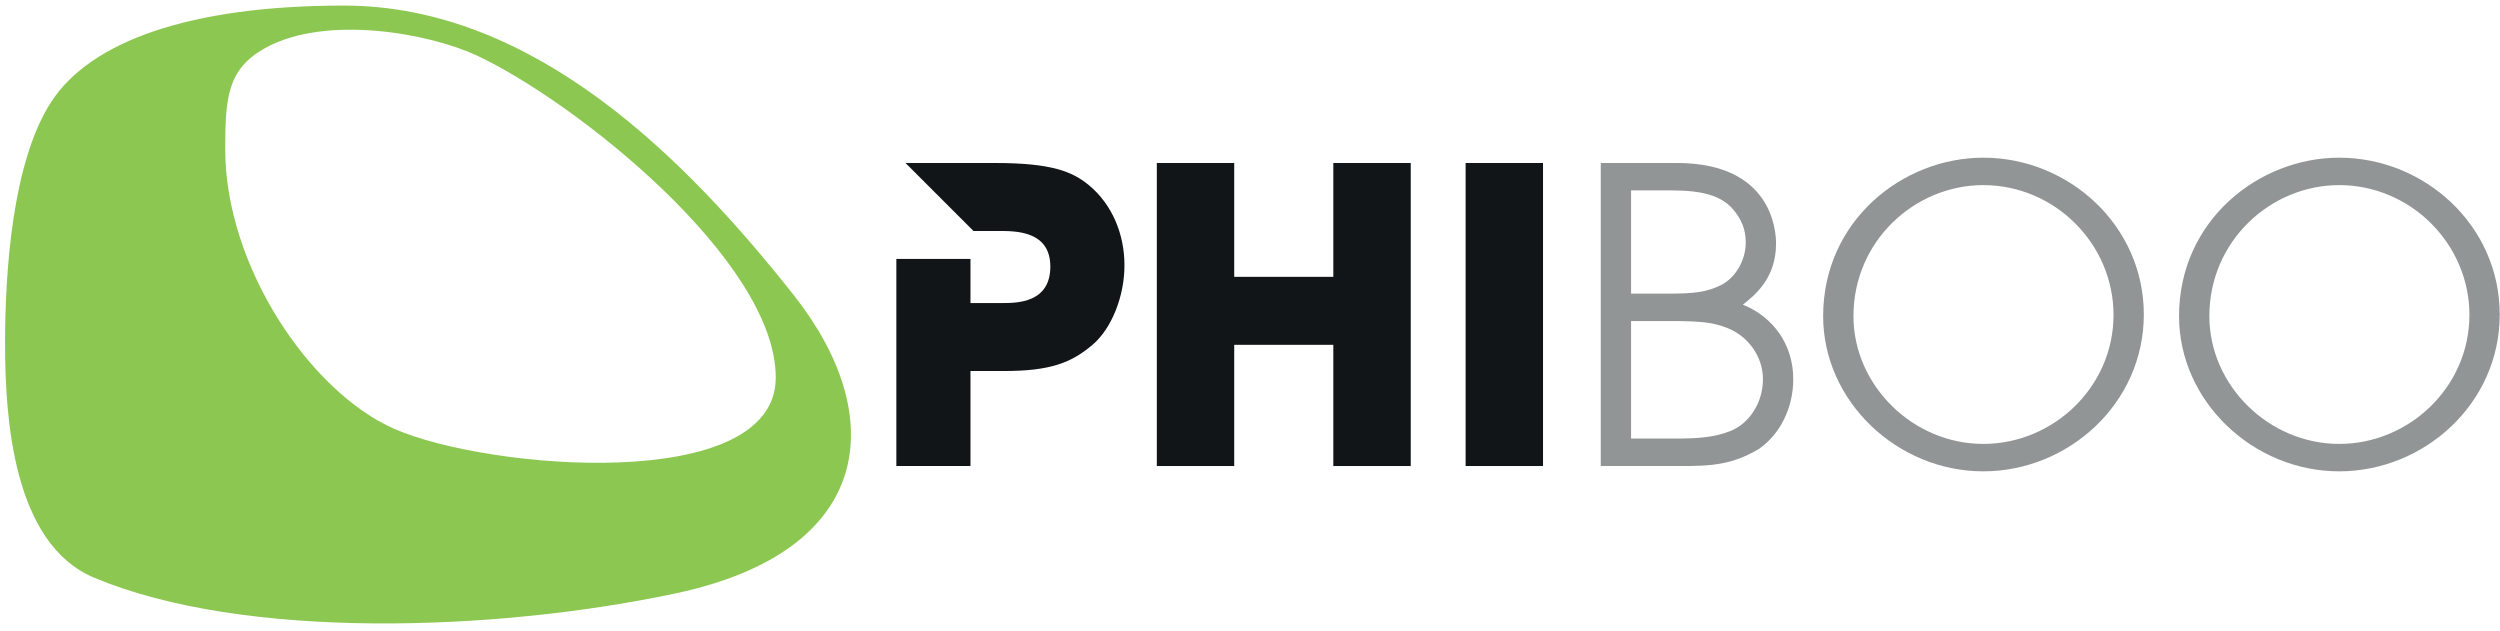 <?xml version="1.0" encoding="UTF-8" standalone="no"?>
<!DOCTYPE svg PUBLIC "-//W3C//DTD SVG 1.1//EN" "http://www.w3.org/Graphics/SVG/1.1/DTD/svg11.dtd">
<svg width="100%" height="100%" viewBox="0 0 16427 4146" version="1.1" xmlns="http://www.w3.org/2000/svg" xmlns:xlink="http://www.w3.org/1999/xlink" xml:space="preserve" xmlns:serif="http://www.serif.com/" style="fill-rule:evenodd;clip-rule:evenodd;stroke-linejoin:round;stroke-miterlimit:2;">
    <g id="ArtBoard1" transform="matrix(1.559,0,0,0.577,0,0)">
        <rect x="0" y="0" width="10537.5" height="7183.33" style="fill:none;"/>
        <g transform="matrix(2.673,0,0,7.221,3777.88,-5509.66)">
            <g transform="matrix(1,0,0,1,0,-217.658)">
                <path d="M410.704,1237.73L532.753,1237.73L532.753,1417.26L689.029,1417.26L689.029,1237.73L811.079,1237.73L811.079,1715.6L689.029,1715.6L689.029,1524.45L532.753,1524.45L532.753,1715.6L410.704,1715.6L410.704,1237.73Z" style="fill:rgb(17,21,23);fill-rule:nonzero;"/>
            </g>
            <g transform="matrix(1,0,0,1,0,-217.658)">
                <rect x="897.616" y="1237.73" width="122.054" height="477.87" style="fill:rgb(17,21,23);fill-rule:nonzero;"/>
            </g>
            <g transform="matrix(1,0,0,1,0,-217.695)">
                <path d="M1158.51,1672.34L1225.67,1672.34C1265.7,1672.34 1290.24,1670.4 1316.07,1660.07C1345.78,1647.8 1366.44,1614.86 1366.44,1578.7C1366.44,1541.89 1341.9,1510.25 1310.26,1497.98C1287.66,1488.94 1268.29,1487 1217.27,1487L1158.51,1487L1158.51,1672.34ZM1158.51,1443.73L1218.56,1443.73C1256.02,1443.73 1277.33,1441.8 1300.58,1430.17C1323.18,1418.55 1339.32,1391.43 1339.32,1363.01C1339.32,1341.06 1331.57,1325.56 1319.3,1310.71C1300.58,1289.4 1271.52,1281 1222.44,1281L1158.51,1281L1158.51,1443.73ZM1110.72,1237.73L1230.83,1237.73C1381.3,1237.73 1387.11,1345.58 1387.11,1364.95C1387.11,1421.13 1351.59,1447.61 1334.8,1461.17C1382.59,1480.54 1414.23,1523.81 1414.23,1578.7C1414.23,1624.55 1392.92,1666.52 1359.34,1689.13C1318.66,1713.02 1287.01,1716.25 1230.83,1715.6L1110.72,1715.6L1110.72,1237.73Z" style="fill:rgb(146,149,149);fill-rule:nonzero;"/>
            </g>
            <g transform="matrix(1,0,0,1,0,-217.663)">
                <path d="M1713.86,1680.73C1824.29,1680.73 1919.22,1590.97 1919.22,1477.31C1919.22,1365.6 1826.87,1272.61 1713.86,1272.61C1606.02,1272.61 1509.16,1360.43 1509.16,1479.25C1509.16,1588.39 1602.79,1680.73 1713.86,1680.73ZM1713.86,1229.34C1848.18,1229.34 1967,1335.89 1967,1476.67C1967,1617.45 1847.54,1724 1713.86,1724C1578.25,1724 1461.37,1613.57 1461.37,1479.25C1461.37,1328.79 1586.65,1229.34 1713.86,1229.34Z" style="fill:rgb(146,149,149);fill-rule:nonzero;"/>
            </g>
            <g transform="matrix(1,0,0,1,0,-217.663)">
                <path d="M2275.03,1680.73C2385.46,1680.73 2480.39,1590.97 2480.39,1477.31C2480.39,1365.6 2388.04,1272.61 2275.03,1272.61C2167.19,1272.61 2070.33,1360.43 2070.33,1479.25C2070.33,1588.39 2163.96,1680.73 2275.03,1680.73ZM2275.03,1229.34C2409.35,1229.34 2528.18,1335.89 2528.18,1476.67C2528.18,1617.45 2408.71,1724 2275.03,1724C2139.42,1724 2022.54,1613.57 2022.54,1479.25C2022.54,1328.79 2147.82,1229.34 2275.03,1229.34Z" style="fill:rgb(146,149,149);fill-rule:nonzero;"/>
            </g>
            <g transform="matrix(1,0,0,1,-1945.17,771.524)">
                <path d="M1152.93,667.551C1020.38,608.981 886.983,411.093 886.983,226.927C886.983,146.41 889.975,100.282 950.136,67.133C1046.8,13.868 1209.66,44.426 1283.54,78.969C1439.39,151.842 1755.03,402.737 1755.03,586.903C1755.03,771.069 1300.13,732.598 1152.93,667.551ZM612.79,151.842C551.207,246.31 539.798,420.26 539.798,532.785C539.798,650.111 552.163,848.909 680.273,902.544C917.015,1001.66 1314.13,987.419 1597.21,927.264C1912.85,860.19 1933.09,646.29 1783.6,457.169C1615.64,244.683 1375.78,0.27 1073.95,0.27C831.017,0.27 674.746,56.802 612.79,151.842Z" style="fill:rgb(140,199,81);fill-rule:nonzero;"/>
            </g>
            <g transform="matrix(1,0,0,1,0,-217.658)">
                <path d="M303.51,1272.61C277.68,1251.3 244.746,1237.73 156.275,1237.73L14.454,1237.73L121.653,1344.93L162.087,1344.93C188.564,1344.93 242.808,1344.93 242.808,1401.11C242.808,1458.59 189.855,1458.59 166.608,1458.59L116.884,1458.59L116.884,1389.01L0,1389.01L0,1715.6L116.884,1715.6L116.884,1565.78L169.836,1565.78C244.1,1565.78 276.388,1552.22 309.322,1524.45C339.673,1498.62 359.692,1447.61 359.692,1399.18C359.692,1350.74 340.965,1303.6 303.51,1272.61Z" style="fill:rgb(17,21,23);fill-rule:nonzero;"/>
            </g>
        </g>
    </g>
</svg>
